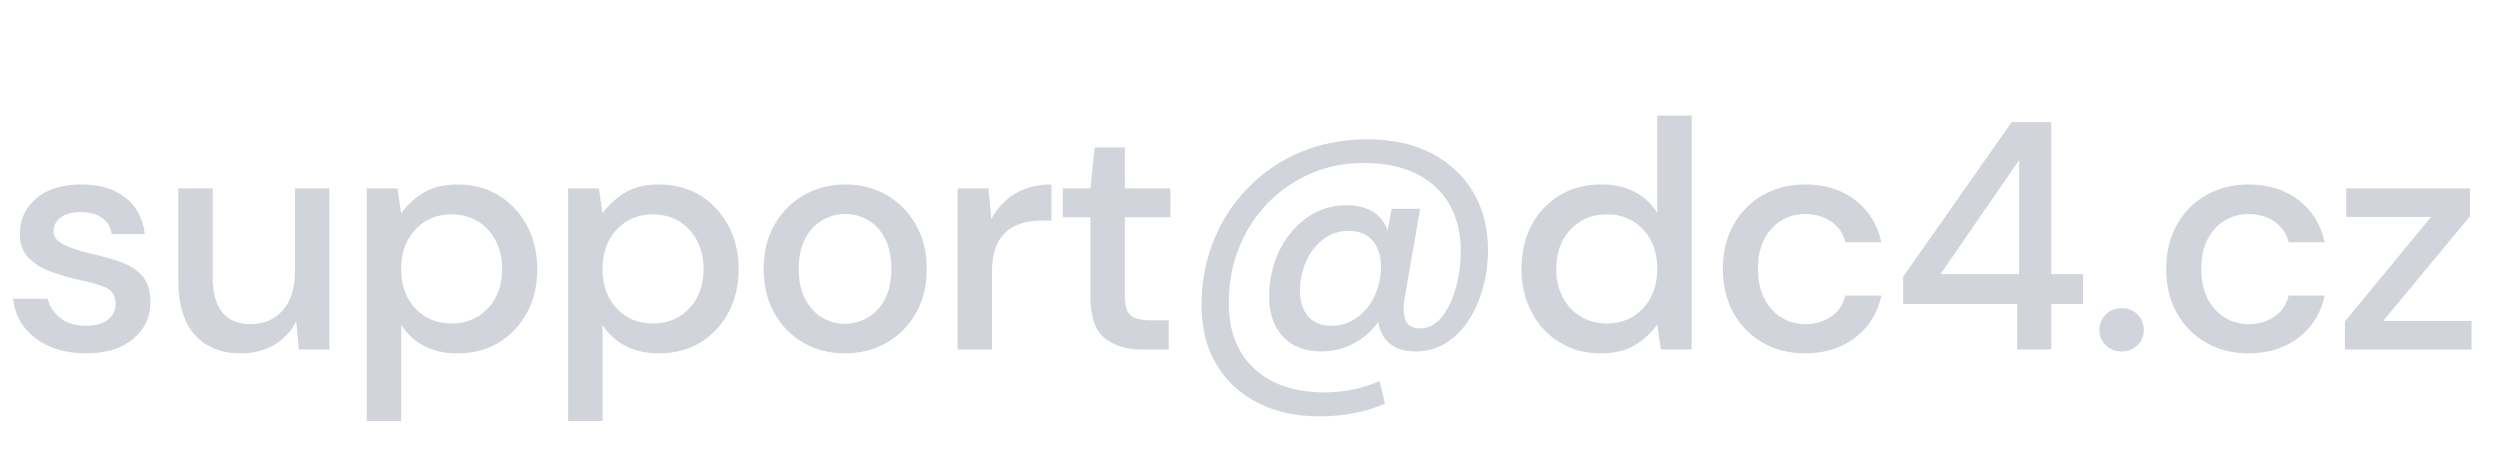 <?xml version="1.0" encoding="utf-8"?>
<!-- Generator: Adobe Illustrator 16.0.3, SVG Export Plug-In . SVG Version: 6.00 Build 0)  -->
<svg version="1.2" baseProfile="tiny" id="Vrstva_1"
	 xmlns="http://www.w3.org/2000/svg" xmlns:xlink="http://www.w3.org/1999/xlink" x="0px" y="0px" width="107.75px" height="20px"
	 viewBox="0 0 107.75 20" xml:space="preserve">
<g>
	<path fill="#D1D5DB" d="M3.71,15.23c-0.877,0-1.601-0.215-2.17-0.645c-0.569-0.429-0.896-0.998-0.98-1.707h1.498
		c0.075,0.316,0.252,0.59,0.532,0.818c0.28,0.229,0.649,0.344,1.106,0.344c0.448,0,0.775-0.094,0.98-0.28
		c0.206-0.187,0.308-0.401,0.308-0.644c0-0.355-0.142-0.596-0.427-0.722c-0.285-0.126-0.679-0.24-1.183-0.343
		c-0.392-0.084-0.782-0.196-1.169-0.336c-0.388-0.141-0.709-0.338-0.966-0.596c-0.256-0.256-0.385-0.604-0.385-1.042
		c0-0.607,0.233-1.113,0.7-1.519c0.466-0.406,1.12-0.609,1.96-0.609c0.774,0,1.402,0.187,1.883,0.56
		c0.48,0.373,0.763,0.9,0.847,1.582H4.816c-0.047-0.298-0.184-0.532-0.413-0.7C4.174,9.225,3.869,9.141,3.486,9.141
		c-0.373,0-0.663,0.077-0.868,0.231C2.413,9.525,2.31,9.724,2.31,9.966c0,0.243,0.142,0.434,0.427,0.575
		c0.285,0.14,0.66,0.266,1.127,0.377c0.467,0.104,0.898,0.223,1.295,0.357c0.396,0.136,0.716,0.334,0.959,0.596
		c0.242,0.261,0.364,0.644,0.364,1.147c0.009,0.635-0.236,1.162-0.735,1.582C5.248,15.021,4.568,15.23,3.71,15.23z"/>
	<path fill="#D1D5DB" d="M10.388,15.23c-0.84,0-1.5-0.262-1.981-0.784c-0.481-0.522-0.721-1.302-0.721-2.338v-3.99H9.17v3.836
		c0,1.344,0.55,2.016,1.652,2.016c0.55,0,1.003-0.196,1.358-0.588c0.354-0.393,0.532-0.952,0.532-1.68V8.119h1.484v6.944H12.88
		l-0.112-1.218c-0.215,0.429-0.53,0.768-0.945,1.015C11.407,15.106,10.929,15.23,10.388,15.23z"/>
	<path fill="#D1D5DB" d="M15.806,18.143V8.119h1.33l0.154,1.078c0.224-0.326,0.532-0.616,0.924-0.868
		c0.392-0.252,0.896-0.378,1.512-0.378c0.672,0,1.265,0.159,1.778,0.476c0.513,0.318,0.917,0.751,1.211,1.302
		s0.441,1.176,0.441,1.876s-0.147,1.323-0.441,1.869s-0.698,0.976-1.211,1.288c-0.514,0.313-1.111,0.469-1.792,0.469
		c-0.542,0-1.02-0.107-1.435-0.322c-0.416-0.215-0.745-0.518-0.987-0.91v4.145H15.806z M19.459,13.942
		c0.635,0,1.157-0.217,1.568-0.651c0.411-0.434,0.616-1,0.616-1.701c0-0.457-0.093-0.862-0.28-1.217
		c-0.187-0.354-0.443-0.632-0.77-0.833s-0.705-0.301-1.134-0.301c-0.635,0-1.155,0.22-1.561,0.658
		c-0.406,0.439-0.609,1.004-0.609,1.693c0,0.701,0.203,1.268,0.609,1.701C18.305,13.726,18.825,13.942,19.459,13.942z"/>
	<path fill="#D1D5DB" d="M24.486,18.143V8.119h1.33l0.154,1.078c0.224-0.326,0.532-0.616,0.924-0.868
		c0.392-0.252,0.896-0.378,1.512-0.378c0.672,0,1.265,0.159,1.778,0.476c0.513,0.318,0.917,0.751,1.211,1.302
		s0.441,1.176,0.441,1.876s-0.147,1.323-0.441,1.869s-0.698,0.976-1.211,1.288c-0.514,0.313-1.111,0.469-1.792,0.469
		c-0.542,0-1.02-0.107-1.435-0.322c-0.416-0.215-0.745-0.518-0.987-0.91v4.145H24.486z M28.14,13.942
		c0.635,0,1.157-0.217,1.568-0.651c0.411-0.434,0.616-1,0.616-1.701c0-0.457-0.093-0.862-0.28-1.217
		c-0.187-0.354-0.443-0.632-0.77-0.833s-0.705-0.301-1.134-0.301c-0.635,0-1.155,0.22-1.561,0.658
		c-0.406,0.439-0.609,1.004-0.609,1.693c0,0.701,0.203,1.268,0.609,1.701C26.985,13.726,27.505,13.942,28.14,13.942z"/>
	<path fill="#D1D5DB" d="M36.414,15.23c-0.663,0-1.258-0.152-1.785-0.455s-0.945-0.729-1.253-1.273
		c-0.308-0.547-0.462-1.184-0.462-1.912c0-0.728,0.156-1.364,0.469-1.91c0.313-0.546,0.735-0.971,1.267-1.274
		c0.532-0.303,1.125-0.455,1.778-0.455c0.663,0,1.257,0.152,1.785,0.455c0.527,0.304,0.947,0.728,1.26,1.274
		c0.313,0.546,0.469,1.183,0.469,1.91c0,0.729-0.156,1.365-0.469,1.912c-0.313,0.545-0.735,0.971-1.267,1.273
		C37.674,15.078,37.077,15.23,36.414,15.23z M36.414,13.957c0.354,0,0.684-0.09,0.987-0.267s0.548-0.44,0.735-0.791
		c0.187-0.351,0.28-0.786,0.28-1.31c0-0.521-0.091-0.959-0.273-1.308c-0.182-0.35-0.425-0.614-0.728-0.791s-0.632-0.266-0.987-0.266
		c-0.355,0-0.684,0.089-0.987,0.266s-0.548,0.441-0.735,0.791c-0.187,0.349-0.28,0.787-0.28,1.308c0,0.523,0.093,0.959,0.28,1.31
		c0.187,0.351,0.429,0.614,0.728,0.791C35.732,13.867,36.059,13.957,36.414,13.957z"/>
	<path fill="#D1D5DB" d="M41.271,15.063V8.119h1.33l0.126,1.316c0.243-0.457,0.581-0.819,1.016-1.085
		c0.434-0.266,0.959-0.399,1.575-0.399v1.554h-0.406c-0.411,0-0.777,0.068-1.1,0.203c-0.321,0.135-0.578,0.364-0.77,0.686
		c-0.191,0.321-0.287,0.768-0.287,1.337v3.332H41.271z"/>
	<path fill="#D1D5DB" d="M49.224,15.063c-0.681,0-1.223-0.166-1.624-0.497s-0.602-0.921-0.602-1.771V9.364h-1.19V8.119h1.19
		l0.182-1.764h1.303v1.764h1.96v1.246h-1.96v3.431c0,0.383,0.081,0.646,0.244,0.791c0.164,0.145,0.446,0.217,0.848,0.217h0.798v1.26
		H49.224z"/>
	<path fill="#D1D5DB" d="M56.868,17.946c-1.018,0-1.906-0.196-2.667-0.588s-1.354-0.944-1.778-1.659
		c-0.425-0.714-0.637-1.556-0.637-2.527c0-1.017,0.177-1.959,0.532-2.827c0.354-0.868,0.854-1.629,1.498-2.282
		c0.644-0.653,1.399-1.16,2.268-1.519s1.82-0.539,2.856-0.539c1.063,0,1.982,0.201,2.758,0.602c0.774,0.401,1.374,0.961,1.799,1.68
		s0.637,1.545,0.637,2.478c0,0.551-0.069,1.087-0.21,1.61c-0.14,0.522-0.343,0.991-0.608,1.406c-0.267,0.416-0.593,0.747-0.98,0.994
		c-0.388,0.248-0.833,0.371-1.337,0.371c-0.476,0-0.847-0.114-1.113-0.343c-0.266-0.229-0.427-0.539-0.482-0.931
		c-0.28,0.4-0.638,0.713-1.071,0.938s-0.898,0.336-1.393,0.336c-0.7,0-1.249-0.213-1.646-0.637
		c-0.396-0.425-0.595-1.002-0.595-1.729c0-0.513,0.079-1.005,0.237-1.477c0.159-0.472,0.388-0.892,0.687-1.26
		s0.651-0.66,1.057-0.875c0.406-0.214,0.856-0.322,1.352-0.322c0.905,0,1.498,0.359,1.777,1.078L59.976,9h1.232l-0.672,3.864
		c-0.065,0.383-0.052,0.693,0.042,0.931c0.093,0.238,0.303,0.357,0.63,0.357c0.289,0,0.544-0.103,0.763-0.308
		c0.22-0.206,0.401-0.472,0.546-0.798c0.145-0.327,0.255-0.684,0.329-1.071c0.075-0.388,0.112-0.768,0.112-1.142
		c0-1.185-0.369-2.116-1.106-2.792s-1.764-1.015-3.079-1.015c-0.831,0-1.602,0.157-2.311,0.469s-1.325,0.742-1.848,1.288
		c-0.523,0.546-0.929,1.183-1.218,1.911c-0.29,0.728-0.435,1.513-0.435,2.353c0,1.223,0.369,2.172,1.106,2.849
		s1.745,1.015,3.023,1.015c0.411,0,0.819-0.041,1.226-0.125c0.405-0.084,0.786-0.206,1.141-0.365l0.238,0.98
		C58.837,17.765,57.895,17.946,56.868,17.946z M57.4,14.041c0.363,0,0.699-0.101,1.008-0.302c0.308-0.2,0.56-0.476,0.756-0.825
		c0.196-0.351,0.313-0.75,0.35-1.197c0.047-0.485-0.047-0.9-0.279-1.246c-0.233-0.345-0.603-0.518-1.106-0.518
		c-0.43,0-0.803,0.126-1.12,0.378c-0.317,0.251-0.56,0.574-0.728,0.966c-0.168,0.392-0.252,0.807-0.252,1.246
		c0,0.447,0.114,0.81,0.343,1.084C56.6,13.902,56.942,14.041,57.4,14.041z"/>
	<path fill="#D1D5DB" d="M68.991,15.23c-0.672,0-1.265-0.158-1.777-0.477c-0.514-0.316-0.915-0.75-1.204-1.301
		s-0.435-1.177-0.435-1.877c0-0.699,0.146-1.323,0.435-1.869s0.693-0.975,1.211-1.288c0.518-0.313,1.113-0.469,1.785-0.469
		c0.551,0,1.033,0.107,1.449,0.322c0.415,0.215,0.739,0.518,0.973,0.91v-4.2h1.484v10.08h-1.33l-0.154-1.078
		c-0.224,0.327-0.532,0.616-0.924,0.868C70.111,15.104,69.607,15.23,68.991,15.23z M69.258,13.942c0.635,0,1.155-0.22,1.561-0.657
		c0.406-0.439,0.609-1.004,0.609-1.695c0-0.699-0.203-1.266-0.609-1.7c-0.405-0.434-0.926-0.651-1.561-0.651
		s-1.157,0.217-1.568,0.651c-0.41,0.434-0.616,1.001-0.616,1.7c0,0.458,0.094,0.864,0.28,1.219s0.445,0.633,0.777,0.833
		C68.462,13.842,68.838,13.942,69.258,13.942z"/>
	<path fill="#D1D5DB" d="M77.797,15.23c-0.681,0-1.29-0.154-1.826-0.462c-0.537-0.308-0.957-0.735-1.261-1.281
		c-0.303-0.546-0.455-1.179-0.455-1.897c0-0.718,0.152-1.351,0.455-1.896c0.304-0.546,0.724-0.973,1.261-1.281
		c0.536-0.308,1.146-0.462,1.826-0.462c0.859,0,1.58,0.224,2.163,0.672c0.584,0.448,0.959,1.055,1.127,1.82h-1.554
		c-0.094-0.382-0.299-0.681-0.616-0.896c-0.317-0.214-0.69-0.322-1.12-0.322c-0.363,0-0.699,0.091-1.008,0.273
		c-0.308,0.182-0.555,0.448-0.742,0.798c-0.187,0.35-0.279,0.782-0.279,1.294c0,0.514,0.093,0.945,0.279,1.296
		c0.188,0.35,0.435,0.618,0.742,0.805c0.309,0.187,0.645,0.28,1.008,0.28c0.43,0,0.803-0.107,1.12-0.322s0.522-0.518,0.616-0.91
		h1.554c-0.158,0.747-0.531,1.35-1.119,1.807C79.379,15.002,78.656,15.23,77.797,15.23z"/>
	<path fill="#D1D5DB" d="M86.939,15.063v-1.96h-4.914v-1.177l4.676-6.663h1.708v6.552h1.372v1.288h-1.372v1.96H86.939z
		 M83.636,11.814h3.388V6.9L83.636,11.814z"/>
	<path fill="#D1D5DB" d="M91.447,15.146c-0.28,0-0.512-0.091-0.693-0.273c-0.182-0.182-0.273-0.398-0.273-0.65
		c0-0.262,0.092-0.483,0.273-0.665c0.182-0.183,0.413-0.272,0.693-0.272c0.279,0,0.508,0.09,0.686,0.272
		c0.178,0.182,0.266,0.403,0.266,0.665c0,0.252-0.088,0.469-0.266,0.65C91.955,15.056,91.727,15.146,91.447,15.146z"/>
	<path fill="#D1D5DB" d="M96.906,15.23c-0.681,0-1.29-0.154-1.826-0.462c-0.537-0.308-0.957-0.735-1.261-1.281
		c-0.303-0.546-0.455-1.179-0.455-1.897c0-0.718,0.152-1.351,0.455-1.896c0.304-0.546,0.724-0.973,1.261-1.281
		c0.536-0.308,1.146-0.462,1.826-0.462c0.859,0,1.58,0.224,2.163,0.672c0.584,0.448,0.959,1.055,1.127,1.82h-1.554
		c-0.094-0.382-0.299-0.681-0.616-0.896c-0.317-0.214-0.69-0.322-1.12-0.322c-0.363,0-0.699,0.091-1.008,0.273
		c-0.308,0.182-0.555,0.448-0.742,0.798c-0.187,0.35-0.279,0.782-0.279,1.294c0,0.514,0.093,0.945,0.279,1.296
		c0.188,0.35,0.435,0.618,0.742,0.805c0.309,0.187,0.645,0.28,1.008,0.28c0.43,0,0.803-0.107,1.12-0.322s0.522-0.518,0.616-0.91
		h1.554c-0.158,0.747-0.531,1.35-1.119,1.807C98.488,15.002,97.766,15.23,96.906,15.23z"/>
	<path fill="#D1D5DB" d="M101.064,15.063v-1.204l3.71-4.508h-3.653V8.119h5.334v1.204l-3.738,4.508h3.808v1.232H101.064z"/>
</g>
</svg>
